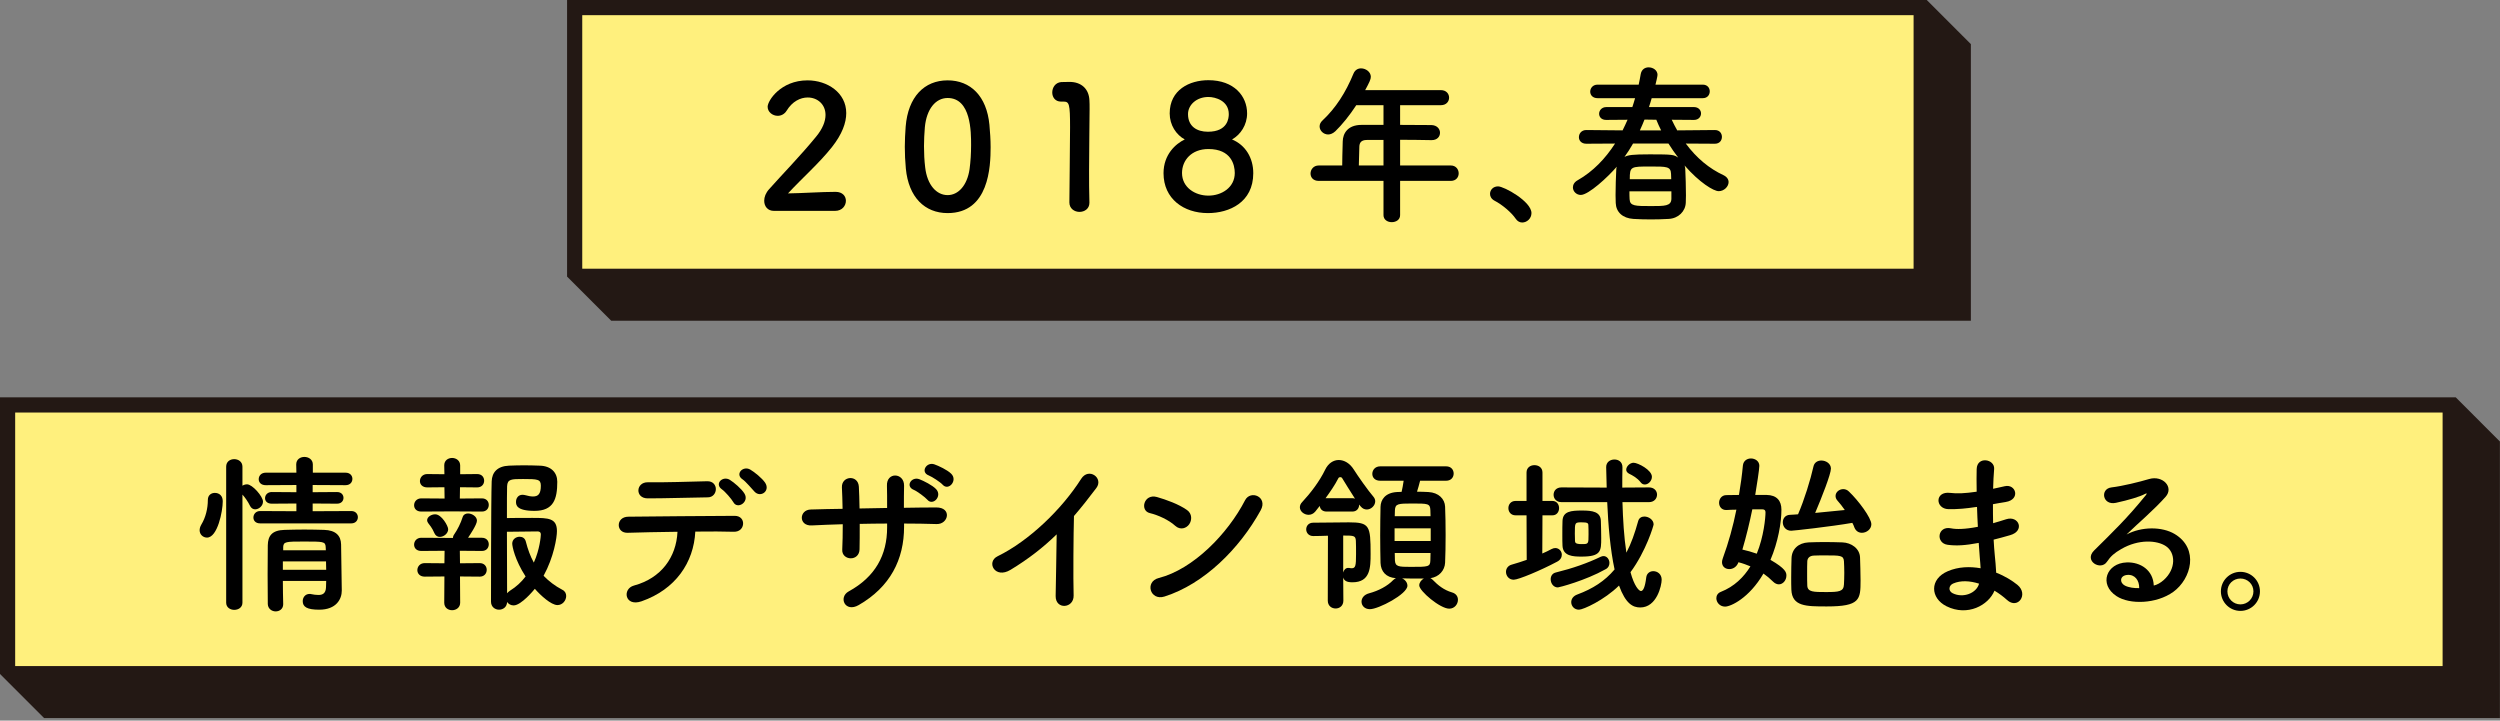 <?xml version="1.0" encoding="UTF-8" standalone="no"?>
<svg width="680px" height="196px" viewBox="0 0 680 196" version="1.1" xmlns="http://www.w3.org/2000/svg" xmlns:xlink="http://www.w3.org/1999/xlink">
    <rect x="0" y="0" width="680" height="196" fill="#808080" stroke="none"/>
    <!-- Generator: Sketch 43.2 (39069) - http://www.bohemiancoding.com/sketch -->
    <title>img_1</title>
    <desc>Created with Sketch.</desc>
    <defs></defs>
    <g id="Page-1" stroke="none" stroke-width="1" fill="none" fill-rule="evenodd">
        <g id="Desktop" transform="translate(-378, -3126)">
            <g id="img_1" transform="translate(382, 3130)">
                <polygon id="Fill-1" fill="#231814" points="518.069 0.844 518.069 0.844 155.089 0.844 155.089 69.227 164.255 78.395 527.235 78.395 527.235 10.012"></polygon>
                <polygon id="Stroke-2" stroke="#231814" stroke-width="9.688" points="518.069 0.844 518.069 0.844 155.089 0.844 155.089 69.227 164.255 78.395 527.235 78.395 527.235 10.012"></polygon>
                <polygon id="Fill-4" fill="#FFF07D" points="154.373 69.087 516.495 69.087 516.495 0.128 154.373 0.128"></polygon>
                <polygon id="Fill-5" fill="#231814" points="661.962 108.927 661.962 108.927 0.844 108.927 0.844 177.31 10.01 186.478 671.128 186.478 671.128 118.095"></polygon>
                <polygon id="Stroke-6" stroke="#231814" stroke-width="9.688" points="661.962 108.927 661.962 108.927 0.844 108.927 0.844 177.31 10.01 186.478 671.128 186.478 671.128 118.095"></polygon>
                <polygon id="Fill-8" fill="#FFF07D" points="0.128 177.17 660.388 177.17 660.388 108.211 0.128 108.211"></polygon>
                <g id="Group-47" transform="translate(50, 13.322)" fill="#000000">
                    <path d="M156.473,40.034 C154.842,40.034 153.864,38.823 153.864,37.286 C153.864,36.261 154.284,35.142 155.215,34.118 C158.429,30.484 163.833,24.94 167.933,19.909 C169.796,17.674 170.541,15.624 170.541,13.946 C170.541,11.012 168.305,9.195 165.697,9.195 C163.694,9.195 161.504,10.266 159.967,12.782 C159.361,13.761 158.429,14.18 157.544,14.18 C156.147,14.18 154.796,13.155 154.796,11.711 C154.796,10.08 158.336,4.536 165.65,4.536 C171.054,4.536 176.178,7.89 176.178,13.434 C176.178,16.09 175.06,19.164 172.312,22.658 C168.771,27.13 164.206,31.09 160.339,35.282 C164.206,35.236 169.47,34.863 173.29,34.863 C175.2,34.863 176.085,36.074 176.085,37.286 C176.085,38.637 175.06,40.034 173.151,40.034 L156.473,40.034 Z" id="Fill-9"></path>
                    <path d="M209.718,28.713 C209.997,26.663 210.137,24.381 210.137,22.145 C210.137,18.558 210.137,9.334 203.755,9.334 C200.494,9.334 198.025,12.316 197.559,17.3 C197.419,19.024 197.326,20.747 197.326,22.424 C197.326,24.381 197.419,26.338 197.653,28.247 C198.211,32.999 200.727,35.748 203.755,35.748 C206.644,35.748 209.066,33.139 209.718,28.713 M192.388,28.527 C192.202,26.524 192.109,24.567 192.109,22.61 C192.109,20.841 192.202,19.024 192.342,17.113 C192.994,9.008 197.419,4.535 203.755,4.535 C209.997,4.535 214.376,8.821 215.122,16.602 C215.308,18.65 215.447,20.7 215.447,22.704 C215.447,27.968 215.029,40.639 203.755,40.639 C197.559,40.639 193.134,36.354 192.388,28.527" id="Fill-11"></path>
                    <path d="M239.62,40.313 C238.269,40.313 236.872,39.428 236.872,37.751 C236.872,33.418 237.057,23.497 237.057,17.347 C237.057,10.825 236.825,10.313 235.241,10.313 L234.822,10.313 L234.589,10.313 C233.005,10.313 232.213,9.101 232.213,7.843 C232.213,6.493 233.052,5.142 234.636,5.001 C235.567,4.956 235.94,4.956 236.918,4.956 C240.133,4.956 242.183,6.866 242.322,9.94 C242.369,10.545 242.369,11.384 242.369,12.409 C242.369,16.136 242.228,22.378 242.228,29.04 C242.228,31.928 242.228,34.863 242.322,37.751 L242.322,37.844 C242.322,39.475 240.971,40.313 239.62,40.313" id="Fill-13"></path>
                    <path d="M274.684,9.055 C271.469,9.055 269.14,11.198 269.14,13.713 C269.14,17.068 271.563,18.511 274.544,18.511 C280.041,18.511 280.228,14.692 280.228,13.713 C280.228,10.079 276.594,9.055 274.684,9.055 M274.684,23.216 C270.072,23.216 267.51,26.291 267.51,29.739 C267.51,33.652 271.05,35.888 274.684,35.888 C278.318,35.888 281.858,33.652 281.858,29.739 C281.858,27.549 280.926,23.216 274.684,23.216 M286.889,29.785 C286.889,37.704 280.413,40.639 274.544,40.639 C267.976,40.639 262.479,36.773 262.479,29.785 C262.479,24.707 265.787,21.773 268.255,20.608 C265.926,19.35 264.156,16.695 264.156,13.527 C264.156,7.098 269.56,4.49 274.684,4.49 C281.671,4.49 285.212,8.822 285.212,13.527 C285.212,16.648 283.442,19.303 281.113,20.608 C284.793,22.145 286.889,25.639 286.889,29.785" id="Fill-15"></path>
                    <path d="M322.31,20.747 L317.791,20.747 C316.207,20.747 315.789,21.539 315.743,22.518 C315.697,23.962 315.649,25.965 315.603,27.688 L322.31,27.688 L322.31,20.747 Z M326.83,31.881 L326.83,41.198 C326.83,42.456 325.712,43.108 324.546,43.108 C323.428,43.108 322.31,42.456 322.31,41.198 L322.31,31.881 L304.702,31.881 C303.164,31.881 302.466,30.902 302.466,29.878 C302.466,28.807 303.257,27.688 304.702,27.688 L311.084,27.688 C311.084,26.151 311.13,24.428 311.224,21.12 C311.271,19.023 312.529,16.647 316.348,16.647 L322.31,16.647 L322.31,11.29 L314.904,11.29 C313.087,14.086 311.038,16.601 309.221,18.371 C308.568,18.976 307.87,19.257 307.264,19.257 C306.005,19.257 304.935,18.231 304.935,17.067 C304.935,16.508 305.168,15.949 305.726,15.436 C309.313,12.082 312.015,7.89 314.159,2.672 C314.579,1.694 315.37,1.274 316.207,1.274 C317.512,1.274 318.863,2.253 318.863,3.558 C318.863,4.256 318.491,5.048 317.327,7.191 L337.916,7.191 C339.408,7.191 340.154,8.216 340.154,9.24 C340.154,10.266 339.408,11.29 337.916,11.29 L326.83,11.29 L326.83,16.647 C329.671,16.647 332.56,16.694 335.354,16.694 C336.892,16.741 337.683,17.766 337.683,18.791 C337.683,19.815 336.938,20.794 335.401,20.794 L335.354,20.794 C332.652,20.747 329.671,20.7 326.83,20.7 L326.83,27.688 L340.62,27.688 C342.017,27.688 342.762,28.76 342.762,29.831 C342.762,30.856 342.062,31.881 340.62,31.881 L326.83,31.881 Z" id="Fill-17"></path>
                    <path d="M358.273,42.177 C357.108,40.453 354.545,38.31 352.543,37.285 C351.658,36.82 351.285,36.12 351.285,35.422 C351.285,34.35 352.124,33.372 353.474,33.372 C355.105,33.372 362.558,37.472 362.558,40.639 C362.558,42.13 361.3,43.201 360.043,43.201 C359.391,43.201 358.739,42.875 358.273,42.177" id="Fill-19"></path>
                    <path d="M393.305,15.204 C392.886,16.183 392.513,17.207 392.047,18.14 L397.824,18.14 C397.358,17.16 396.892,16.229 396.519,15.251 L393.305,15.204 Z M400.573,31.416 C400.573,30.857 400.526,30.392 400.526,29.971 C400.433,27.968 399.408,27.968 394.889,27.968 C389.532,27.968 389.298,27.968 389.298,31.416 L400.573,31.416 Z M389.205,34.724 C389.205,35.516 389.205,36.261 389.252,36.865 C389.345,38.73 390.742,38.73 395.121,38.73 C398.802,38.73 400.526,38.73 400.618,36.819 L400.618,34.724 L389.205,34.724 Z M390.184,21.726 C389.485,22.983 388.693,24.195 387.855,25.36 C388.879,24.848 389.951,24.66 394.795,24.66 C400.992,24.66 401.271,24.755 402.482,25.547 C401.55,24.334 400.665,23.076 399.826,21.726 L390.184,21.726 Z M404.532,21.726 C407.467,25.686 410.914,28.527 414.827,30.345 C415.759,30.809 416.178,31.509 416.178,32.208 C416.178,33.419 414.967,34.676 413.476,34.676 C412.125,34.676 408.259,32.347 404.205,27.689 C404.299,28.015 404.392,28.294 404.392,28.62 C404.486,30.718 404.578,33.465 404.578,35.842 C404.578,36.539 404.532,37.191 404.532,37.797 C404.439,40.173 402.529,42.084 399.873,42.224 C398.242,42.316 396.613,42.362 395.029,42.362 C393.398,42.362 391.814,42.316 390.277,42.224 C387.342,42.036 385.572,40.359 385.479,37.891 C385.479,37.191 385.432,36.493 385.432,35.748 C385.432,33.373 385.526,30.902 385.618,28.947 C385.618,28.62 385.665,28.294 385.758,28.015 C383.382,30.809 378.072,35.702 375.975,35.702 C374.764,35.702 373.832,34.724 373.832,33.651 C373.832,32.953 374.205,32.208 375.137,31.695 C379.329,29.319 382.684,25.779 385.292,21.726 L377.466,21.773 C376.115,21.773 375.463,20.887 375.463,20.003 C375.463,19.023 376.161,18.046 377.466,18.046 L387.342,18.14 C387.808,17.207 388.274,16.229 388.693,15.251 L382.916,15.297 L382.869,15.297 C381.566,15.297 380.96,14.459 380.96,13.62 C380.96,12.735 381.659,11.803 382.916,11.803 L389.997,11.803 C390.277,11.011 390.51,10.174 390.742,9.382 L380.54,9.382 C379.19,9.382 378.537,8.495 378.537,7.611 C378.537,6.679 379.237,5.7 380.54,5.7 L391.721,5.7 C391.954,4.723 392.094,3.791 392.28,2.812 C392.513,1.554 393.445,0.996 394.423,0.996 C395.634,0.996 396.845,1.788 396.845,3.046 C396.845,3.418 396.379,5.375 396.286,5.7 L409.144,5.7 C410.449,5.7 411.054,6.633 411.054,7.516 C411.054,8.45 410.449,9.382 409.144,9.382 L395.261,9.382 C395.029,10.174 394.795,11.011 394.516,11.803 L406.768,11.803 C408.026,11.803 408.678,12.688 408.678,13.527 C408.678,14.412 408.026,15.297 406.768,15.297 L400.712,15.251 C401.178,16.276 401.691,17.207 402.202,18.14 L412.451,18.046 C413.756,18.046 414.362,18.977 414.362,19.909 C414.362,20.841 413.756,21.773 412.451,21.773 L404.532,21.726 Z" id="Fill-21"></path>
                    <path d="M34.584,131.418 C34.491,129.974 33.932,129.974 28.621,129.974 C23.776,129.974 23.124,130.021 23.031,131.418 L23.031,132.35 L34.631,132.35 L34.584,131.418 Z M22.938,135.378 L22.938,137.66 L34.724,137.66 C34.724,136.915 34.678,136.123 34.678,135.378 L22.938,135.378 Z M22.938,140.689 C22.938,142.878 22.984,145.067 23.031,146.978 L23.031,147.024 C23.031,148.328 22.006,148.98 20.981,148.98 C19.957,148.98 18.885,148.282 18.839,146.978 C18.839,144.415 18.792,141.667 18.792,138.918 C18.792,136.17 18.839,133.468 18.839,130.999 C18.885,128.437 19.957,126.899 23.404,126.806 C25.081,126.76 26.944,126.713 28.761,126.713 C30.625,126.713 32.488,126.76 34.165,126.806 C37.286,126.899 38.73,128.344 38.777,130.766 C38.777,132.257 38.963,143.251 38.963,143.251 L38.963,143.344 C38.963,145.58 37.52,148.515 32.814,148.515 C29.46,148.515 28.342,147.723 28.342,146.186 C28.342,145.207 28.994,144.229 30.205,144.229 C30.345,144.229 30.484,144.229 30.625,144.275 C31.276,144.415 31.976,144.509 32.628,144.509 C33.746,144.509 34.631,144.089 34.678,142.365 C34.678,141.854 34.724,141.247 34.724,140.689 L22.938,140.689 Z M16.742,125.036 C15.484,125.036 14.926,124.244 14.926,123.452 C14.926,122.566 15.577,121.682 16.742,121.682 L26.618,121.729 L26.618,119.632 L19.91,119.679 C18.652,119.679 18.093,118.934 18.093,118.188 C18.093,117.35 18.745,116.511 19.91,116.511 L26.618,116.558 L26.618,114.601 L18.279,114.647 C16.976,114.647 16.369,113.856 16.369,113.017 C16.369,112.132 17.022,111.247 18.279,111.247 L26.618,111.247 L26.571,109.011 C26.571,107.613 27.689,106.961 28.808,106.961 C29.926,106.961 31.091,107.659 31.091,109.011 L31.091,111.247 L39.988,111.247 C41.246,111.247 41.852,112.085 41.852,112.924 C41.852,113.809 41.246,114.647 39.988,114.647 L31.044,114.601 L31.044,116.558 L37.659,116.511 C38.87,116.511 39.429,117.303 39.429,118.095 C39.429,118.887 38.87,119.679 37.659,119.679 L31.044,119.632 L31.044,121.729 L41.572,121.682 C42.736,121.682 43.342,122.521 43.342,123.358 C43.342,124.197 42.736,125.036 41.572,125.036 L16.742,125.036 Z M7.519,109.616 C7.519,108.219 8.59,107.566 9.708,107.566 C10.826,107.566 11.944,108.266 11.944,109.616 L11.944,114.787 C12.316,114.555 12.736,114.414 13.202,114.414 C14.646,114.414 17.534,117.722 17.534,119.119 C17.534,120.284 16.416,121.216 15.392,121.216 C14.879,121.216 14.366,120.937 14.04,120.331 C13.435,119.073 12.55,117.861 11.944,117.21 L11.944,146.605 C11.944,147.909 10.826,148.562 9.708,148.562 C8.637,148.562 7.519,147.909 7.519,146.605 L7.519,109.616 Z M0.298,126.899 C0.298,126.434 0.438,125.921 0.764,125.362 C1.928,123.452 2.534,121.029 2.534,118.653 C2.534,117.35 3.466,116.744 4.443,116.744 C4.724,116.744 6.587,116.79 6.587,119.073 C6.587,121.682 5.189,128.902 2.301,128.902 C1.229,128.902 0.298,128.064 0.298,126.899 L0.298,126.899 Z" id="Fill-23"></path>
                    <path d="M85.328,130.534 C85.328,129.369 86.353,128.671 87.332,128.671 C88.077,128.671 88.775,129.043 89.009,129.929 C89.567,132.118 90.266,134.027 91.198,135.705 C92.829,132.118 93.108,128.484 93.108,128.064 C93.108,127.272 92.503,127.226 92.177,127.226 C90.359,127.272 85.98,127.319 83.884,127.319 C83.884,133.608 83.931,140.55 83.931,144.044 C84.117,143.81 84.396,143.578 84.723,143.345 C86.446,142.273 87.844,140.969 88.962,139.478 C86.027,134.96 85.328,131.279 85.328,130.534 L85.328,130.534 Z M85.701,147.351 C84.956,147.351 84.304,146.978 83.931,146.419 C83.884,147.817 82.812,148.515 81.741,148.515 C80.67,148.515 79.552,147.77 79.552,146.326 C79.552,146.326 79.552,118.561 79.738,113.577 C79.831,111.201 81.228,109.477 84.443,109.338 C85.654,109.291 87.099,109.244 88.543,109.244 C90.033,109.244 91.524,109.291 92.829,109.338 C95.95,109.43 97.58,111.248 97.58,113.717 C97.58,118.469 96.556,121.636 91.385,121.636 C86.399,121.636 86.353,119.959 86.353,119.167 C86.353,118.188 86.959,117.257 88.123,117.257 C88.356,117.257 88.59,117.304 88.822,117.35 C89.661,117.583 90.359,117.722 90.965,117.722 C92.362,117.722 93.108,117.071 93.108,114.788 C93.108,113.017 92.223,112.972 88.264,112.972 C85.096,112.972 84.024,112.972 83.931,114.928 C83.884,116.093 83.884,119.446 83.884,123.593 C85.515,123.546 88.449,123.546 90.825,123.546 C95.158,123.546 97.487,123.593 97.487,127.133 C97.487,128.856 96.648,134.214 93.853,139.292 C95.251,140.736 96.928,142.04 98.977,143.112 C99.724,143.484 100.003,144.137 100.003,144.789 C100.003,146 99.024,147.258 97.627,147.258 C95.903,147.258 93.015,144.602 91.477,142.832 C91.245,143.112 87.798,147.351 85.701,147.351 L85.701,147.351 Z M65.623,128.717 C65.063,128.717 64.505,128.437 64.179,127.739 C63.526,126.201 62.828,125.456 62.455,124.943 C62.268,124.664 62.176,124.431 62.176,124.198 C62.176,123.266 63.34,122.567 64.365,122.567 C66.136,122.567 67.905,125.782 67.905,126.621 C67.905,127.785 66.694,128.717 65.623,128.717 L65.623,128.717 Z M71.12,139.478 L71.167,146.605 C71.167,147.957 70.049,148.655 68.977,148.655 C67.905,148.655 66.834,148.003 66.834,146.605 L66.881,139.478 L61.523,139.524 C60.173,139.524 59.52,138.639 59.52,137.755 C59.52,136.823 60.219,135.845 61.523,135.845 L66.881,135.891 L66.928,132.49 L60.592,132.537 C59.241,132.537 58.635,131.698 58.635,130.813 C58.635,129.882 59.334,128.95 60.592,128.95 L68.884,128.997 L69.21,128.997 C69.21,128.671 69.303,128.345 69.583,127.971 C70.421,126.761 71.307,125.037 71.865,123.266 C72.099,122.614 72.657,122.335 73.309,122.335 C74.381,122.335 75.731,123.174 75.731,124.291 C75.731,125.409 73.728,128.298 73.309,128.95 L77.083,128.95 C78.341,128.95 78.946,129.835 78.946,130.721 C78.946,131.652 78.341,132.537 77.083,132.537 L71.073,132.49 L71.12,135.891 L76.477,135.845 C77.781,135.845 78.388,136.776 78.388,137.661 C78.388,138.593 77.781,139.524 76.477,139.524 L71.12,139.478 Z M68.931,121.776 L60.592,121.822 C59.241,121.822 58.635,120.984 58.635,120.098 C58.635,119.167 59.334,118.235 60.592,118.235 L66.928,118.282 L66.881,115.207 L62.223,115.254 C60.871,115.254 60.219,114.415 60.219,113.53 C60.219,112.598 60.918,111.62 62.223,111.62 L66.881,111.667 L66.834,109.291 L66.834,109.244 C66.834,107.893 67.905,107.241 68.977,107.241 C70.049,107.241 71.167,107.94 71.167,109.291 L71.167,111.667 L75.778,111.62 C77.083,111.62 77.688,112.506 77.688,113.437 C77.688,114.322 77.083,115.254 75.778,115.254 L71.12,115.207 L71.073,118.282 L77.083,118.235 C78.341,118.235 78.946,119.12 78.946,120.006 C78.946,120.937 78.341,121.822 77.083,121.822 L68.931,121.776 Z" id="Fill-25"></path>
                    <path d="M151.24,116.418 C150.448,115.579 148.818,113.622 147.979,113.064 C145.837,111.666 148.072,109.243 150.076,110.408 C151.194,111.061 153.29,112.737 154.129,113.995 C155.573,116.231 152.871,118.142 151.24,116.418 M145.464,119.26 C144.998,118.421 143.181,116.324 142.343,115.766 C140.246,114.274 142.575,111.992 144.532,113.203 C145.65,113.902 147.7,115.626 148.492,116.93 C149.889,119.213 146.582,121.355 145.464,119.26 M122.171,118.234 C118.677,118.234 118.91,113.809 122.218,113.855 C128.088,113.902 132.233,113.716 138.336,113.576 C139.967,113.529 140.712,114.647 140.712,115.719 C140.712,116.837 139.92,117.955 138.522,117.955 C132.094,118.048 127.156,118.234 122.171,118.234 M120.494,146.232 C115.928,147.816 115.183,142.831 118.444,141.946 C125.851,139.943 129.951,134.26 130.277,127.318 C125.106,127.365 119.981,127.505 116.72,127.598 C115.136,127.645 114.299,126.62 114.299,125.502 C114.299,124.384 115.136,123.219 116.954,123.219 C123.569,123.126 138.243,123.033 145.837,122.986 C147.467,122.986 148.212,124.105 148.119,125.223 C148.026,126.34 147.187,127.365 145.556,127.318 C143.041,127.226 139.221,127.226 135.122,127.272 C134.703,135.704 129.718,143.018 120.494,146.232" id="Fill-27"></path>
                    <path d="M198.616,111.993 C196.287,111.108 197.964,108.266 200.107,108.965 C201.318,109.384 203.694,110.502 204.719,111.527 C206.583,113.344 204.02,116.279 202.436,114.556 C201.831,113.856 199.548,112.365 198.616,111.993 L198.616,111.993 Z M194.516,115.906 C192.187,114.928 193.911,112.225 196.054,113.017 C197.265,113.483 199.595,114.648 200.62,115.72 C202.389,117.63 199.734,120.378 198.244,118.608 C197.637,117.909 195.448,116.279 194.516,115.906 L194.516,115.906 Z M191.908,125.969 C191.908,134.866 188.135,142.32 179.563,147.258 C175.836,149.4 173.972,145.115 176.861,143.531 C184.082,139.571 187.296,133.655 187.296,126.155 L187.296,125.083 C184.78,125.083 182.311,125.13 179.843,125.177 C179.843,127.832 179.843,130.301 179.796,132.118 C179.749,133.702 178.632,134.54 177.42,134.54 C176.209,134.54 174.998,133.702 175.091,132.164 C175.184,130.254 175.23,127.832 175.23,125.269 C172.296,125.363 169.407,125.456 166.799,125.596 C163.165,125.782 163.304,121.356 166.519,121.264 C169.314,121.17 172.249,121.124 175.184,121.077 C175.137,118.888 175.091,116.838 174.998,115.254 C174.858,112.086 179.424,111.714 179.609,115.067 C179.703,116.604 179.749,118.701 179.796,120.984 C182.311,120.937 184.78,120.89 187.296,120.844 C187.296,118.422 187.296,116.139 187.25,114.835 C187.063,110.968 191.955,111.201 191.908,114.788 C191.861,116.651 191.861,118.701 191.861,120.798 C194.843,120.751 197.824,120.704 200.62,120.704 C204.999,120.658 204.02,125.316 200.76,125.223 C197.871,125.13 194.936,125.083 191.908,125.083 L191.908,125.969 Z" id="Fill-29"></path>
                    <path d="M220.884,137.661 C216.598,140.269 214.175,135.518 217.343,133.981 C225.915,129.787 234.813,121.216 240.076,112.924 C242.126,109.71 246.226,112.691 244.223,115.392 C242.126,118.188 240.123,120.704 238.12,123.034 C237.981,127.784 237.887,139.989 238.027,144.649 C238.12,148.189 233.089,148.608 233.136,144.788 C233.182,141.061 233.368,133.469 233.415,128.018 C229.735,131.605 225.729,134.726 220.884,137.661" id="Fill-31"></path>
                    <path d="M262.762,144.928 C258.803,146.186 257.312,140.875 261.179,139.897 C270.542,137.521 279.952,127.878 284.658,118.747 C286.148,115.859 290.947,117.816 288.897,121.495 C283.12,131.977 273.477,141.528 262.762,144.928 M265.651,125.689 C263.927,124.105 260.946,122.753 258.756,122.241 C255.961,121.589 257.125,116.884 260.666,117.862 C263.135,118.561 266.629,119.819 268.866,121.403 C270.309,122.427 270.216,124.198 269.471,125.269 C268.725,126.34 267.095,126.992 265.651,125.689" id="Fill-33"></path>
                    <path d="M325.372,133.095 C325.372,133.794 325.418,134.492 325.418,135.099 C325.512,136.823 326.443,136.868 329.704,136.868 C334.549,136.868 335.015,136.868 335.061,135.052 C335.061,134.447 335.108,133.794 335.108,133.095 L325.372,133.095 Z M335.108,123.079 C335.108,122.474 335.061,121.915 335.061,121.403 C334.969,119.632 334.409,119.632 330.03,119.632 C326.21,119.632 325.512,119.726 325.418,121.449 C325.418,121.961 325.372,122.521 325.372,123.079 L335.108,123.079 Z M325.325,129.834 L335.154,129.834 L335.154,126.387 L325.325,126.387 L325.325,129.834 Z M332.267,113.437 C332.033,114.414 331.707,115.533 331.428,116.418 C332.499,116.418 333.57,116.464 334.503,116.511 C337.344,116.651 338.975,118.421 339.067,120.471 C339.161,122.66 339.208,125.455 339.208,128.204 C339.208,130.952 339.161,133.655 339.067,135.75 C338.975,137.8 337.437,139.617 335.061,139.944 C335.294,140.036 335.48,140.176 335.667,140.363 C337.158,141.9 338.741,143.158 340.932,143.81 C342.096,144.136 342.561,144.975 342.561,145.813 C342.561,147.025 341.63,148.236 340.185,148.236 C337.717,148.236 332.033,143.437 332.033,141.9 C332.033,141.155 332.593,140.409 333.291,140.036 L331.567,140.036 C330.17,140.036 328.68,140.036 327.375,139.99 C328.214,140.363 328.819,141.155 328.819,141.993 C328.819,144.276 320.946,148.375 318.617,148.375 C317.173,148.375 316.334,147.397 316.334,146.325 C316.334,145.394 316.986,144.415 318.431,144.043 C320.899,143.391 323.415,142.086 324.952,140.455 C325.185,140.223 325.465,140.036 325.698,139.944 C322.949,139.757 321.599,138.08 321.505,135.797 C321.459,133.747 321.412,131.092 321.412,128.344 C321.412,125.595 321.459,122.753 321.505,120.518 C321.552,118.608 322.763,116.698 325.977,116.511 C326.35,116.511 326.815,116.464 327.235,116.464 C327.468,115.533 327.607,114.648 327.794,113.437 L321.412,113.437 C319.921,113.437 319.269,112.505 319.269,111.574 C319.269,110.548 320.015,109.524 321.412,109.524 L339.348,109.524 C340.745,109.524 341.397,110.501 341.397,111.48 C341.397,112.458 340.745,113.437 339.348,113.437 L332.267,113.437 Z M311.35,138.407 C311.536,137.707 312.002,137.149 312.7,137.149 L312.934,137.149 C313.166,137.195 313.399,137.241 313.632,137.241 C314.704,137.241 314.844,136.589 314.844,133.421 C314.844,132.071 314.844,130.579 314.797,129.787 C314.704,128.39 314.331,128.344 311.35,128.344 L311.35,138.407 Z M313.865,118.188 C314.144,118.188 314.378,118.235 314.564,118.327 C313.213,116.279 311.723,113.763 311.07,112.738 C310.976,112.551 310.744,112.458 310.558,112.458 C310.325,112.458 310.139,112.551 310.045,112.738 C309.067,114.648 307.81,116.464 306.552,118.188 L313.865,118.188 Z M307.203,128.39 C305.806,128.437 304.408,128.484 303.197,128.484 C301.939,128.484 301.287,127.552 301.287,126.666 C301.287,125.735 301.939,124.85 303.197,124.85 C306.365,124.85 309.859,124.757 312.887,124.757 C318.523,124.757 318.804,125.642 318.804,133.328 C318.804,137.008 318.757,141.062 313.865,141.062 C312.375,141.062 311.629,140.689 311.35,139.757 L311.396,146.046 C311.396,147.491 310.325,148.189 309.3,148.189 C308.228,148.189 307.157,147.491 307.157,146.046 L307.203,128.39 Z M306.831,121.822 C305.62,121.822 305.06,121.076 304.968,120.284 C304.548,120.797 304.129,121.356 303.756,121.822 C303.244,122.427 302.592,122.707 301.939,122.707 C300.728,122.707 299.563,121.776 299.563,120.657 C299.563,120.192 299.75,119.679 300.216,119.213 C302.358,116.93 304.921,113.622 306.458,110.408 C307.297,108.685 308.694,107.8 310.139,107.8 C311.629,107.8 313.166,108.685 314.238,110.408 C315.356,112.179 318.104,116.092 319.595,117.816 C319.921,118.188 320.061,118.654 320.061,119.027 C320.061,120.192 318.943,121.263 317.778,121.263 C317.173,121.263 316.614,121.03 316.101,120.424 C315.962,120.284 315.822,120.098 315.682,119.911 L315.682,120.005 C315.682,120.89 315.076,121.822 313.865,121.822 L306.831,121.822 Z" id="Fill-35"></path>
                    <path d="M392.29,113.903 C391.311,112.645 390.147,112.04 389.029,111.48 C388.563,111.201 388.33,110.828 388.33,110.456 C388.33,109.524 389.355,108.546 390.334,108.546 C391.498,108.546 395.318,110.502 395.318,112.365 C395.318,113.483 394.34,114.462 393.408,114.462 C392.989,114.462 392.616,114.322 392.29,113.903 L392.29,113.903 Z M378.082,128.018 C378.082,127.179 378.082,126.341 378.035,125.549 C378.035,124.943 377.709,124.757 376.265,124.757 C374.355,124.757 374.355,124.757 374.355,127.832 C374.355,128.577 374.401,129.322 374.401,129.882 C374.448,130.3 374.588,130.674 376.172,130.674 C378.082,130.674 378.082,130.674 378.082,128.018 L378.082,128.018 Z M376.172,134.074 C373.843,134.074 371.141,133.934 371.001,131.139 C370.954,130.347 370.954,129.369 370.954,128.298 C370.954,126.9 370.954,125.456 371.001,124.384 C371.094,121.729 373.33,121.543 376.358,121.543 C379.153,121.543 381.343,121.869 381.436,124.338 C381.482,125.829 381.529,127.459 381.529,128.997 C381.529,132.537 381.529,134.074 376.172,134.074 L376.172,134.074 Z M387.306,119.26 C387.445,123.919 387.725,128.81 388.377,133.003 C389.682,130.534 390.66,127.739 391.592,124.384 C391.824,123.546 392.523,123.174 393.269,123.174 C394.434,123.174 395.784,124.058 395.784,125.316 C395.784,125.642 393.734,132.584 389.495,138.313 C390.52,142.133 391.824,143.437 392.337,143.437 C392.942,143.437 393.455,142.413 393.781,139.711 C393.921,138.592 394.806,138.034 395.691,138.034 C396.809,138.034 397.974,138.826 397.974,140.363 C397.974,141.9 396.669,147.91 392.15,147.91 C390.147,147.91 388.19,146.931 386.374,141.947 C382.367,145.907 376.638,148.515 375.473,148.515 C374.215,148.515 373.377,147.537 373.377,146.466 C373.377,145.628 373.889,144.789 375.054,144.37 C379.2,142.832 382.508,140.736 385.163,137.568 C383.998,132.164 383.439,125.549 383.159,119.26 L370.722,119.26 C369.277,119.26 368.578,118.235 368.578,117.257 C368.578,116.232 369.277,115.254 370.722,115.254 L382.182,115.3 L383.019,115.3 C382.974,113.39 382.927,111.527 382.88,109.757 L382.88,109.71 C382.88,108.359 383.998,107.66 385.116,107.66 C386.234,107.66 387.306,108.312 387.306,109.757 L387.306,109.803 C387.259,111.48 387.259,113.343 387.259,115.3 L394.526,115.254 C395.971,115.254 396.716,116.232 396.716,117.211 C396.716,118.235 395.971,119.26 394.526,119.26 L387.306,119.26 Z M369.743,142.46 C368.532,142.46 367.786,141.341 367.786,140.223 C367.786,139.431 368.206,138.639 369.138,138.407 C373.843,137.242 377.803,135.844 381.39,134.121 C381.669,133.981 381.948,133.934 382.182,133.934 C383.113,133.934 383.766,134.866 383.766,135.798 C383.766,136.45 383.485,137.102 382.787,137.474 C377.15,140.642 370.022,142.46 369.743,142.46 L369.743,142.46 Z M361.218,122.847 L358.236,122.847 C356.933,122.847 356.28,121.869 356.28,120.89 C356.28,119.912 356.933,118.934 358.236,118.934 L361.218,118.934 L361.218,111.201 C361.218,109.85 362.289,109.198 363.361,109.198 C364.478,109.198 365.551,109.85 365.551,111.201 L365.551,118.934 L368.252,118.934 C369.464,118.934 370.069,119.912 370.069,120.89 C370.069,121.869 369.464,122.847 368.252,122.847 L365.551,122.847 L365.504,133.235 C366.389,132.863 367.228,132.444 368.019,132.024 C368.393,131.838 368.718,131.745 369.044,131.745 C370.069,131.745 370.814,132.63 370.814,133.561 C370.814,134.26 370.441,135.006 369.51,135.471 C365.131,137.8 359.028,140.363 357.724,140.363 C356.42,140.363 355.628,139.292 355.628,138.22 C355.628,137.382 356.141,136.543 357.165,136.263 C358.609,135.844 359.96,135.425 361.265,134.96 L361.218,122.847 Z" id="Fill-37"></path>
                    <path d="M447.646,138.499 C447.646,137.334 447.599,136.123 447.553,135.331 C447.459,133.747 446.529,133.747 442.522,133.747 C441.404,133.747 440.286,133.747 439.401,133.794 C438.142,133.841 437.63,134.539 437.584,135.331 C437.538,136.123 437.538,137.381 437.538,138.639 C437.538,139.896 437.538,141.154 437.584,141.993 C437.676,143.717 439.308,143.717 442.661,143.717 C446.248,143.717 447.459,143.577 447.553,141.667 C447.599,140.828 447.646,139.664 447.646,138.499 L447.646,138.499 Z M442.894,147.63 C437.211,147.63 433.438,147.63 433.25,143.064 C433.205,142.039 433.205,140.922 433.205,139.757 C433.205,137.847 433.25,135.936 433.298,134.492 C433.39,132.023 435.161,130.347 437.911,130.207 C439.308,130.16 440.798,130.113 442.195,130.113 C443.966,130.113 445.642,130.16 447.134,130.207 C449.603,130.3 451.839,131.884 451.932,134.307 C451.978,136.03 452.072,138.499 452.072,140.596 C452.072,145.767 451.932,147.63 442.894,147.63 L442.894,147.63 Z M433.205,127.039 C431.714,127.039 430.921,125.874 430.921,124.757 C430.921,123.731 431.575,122.753 432.878,122.707 C433.485,122.707 434.229,122.613 435.068,122.566 C436.791,118.607 438.469,113.11 439.26,109.569 C439.493,108.451 440.425,107.939 441.404,107.939 C442.661,107.939 444.012,108.777 444.012,110.129 C444.012,111.619 441.543,117.908 439.726,122.194 C442.615,121.915 445.69,121.635 447.786,121.402 C447.134,120.471 446.435,119.539 445.783,118.84 C445.411,118.421 445.271,118.002 445.271,117.582 C445.271,116.558 446.248,115.719 447.366,115.719 C447.878,115.719 448.438,115.905 448.904,116.371 C451.466,118.794 455.007,123.545 455.007,125.269 C455.007,126.62 453.702,127.598 452.445,127.598 C451.606,127.598 450.813,127.179 450.394,126.154 C450.255,125.734 450.068,125.315 449.836,124.896 C443.918,125.921 433.764,127.039 433.205,127.039 L433.205,127.039 Z M422.63,121.216 C421.885,124.85 421,128.529 419.928,132.163 C421.185,132.443 422.538,132.815 423.841,133.281 C425.75,128.623 426.216,123.499 426.216,122.055 C426.216,121.355 425.798,121.216 425.332,121.216 L422.63,121.216 Z M426.543,117.303 C429.291,117.35 430.548,118.887 430.548,121.309 C430.548,124.85 429.618,130.16 427.567,134.959 C431.76,137.381 431.901,138.406 431.901,139.244 C431.901,140.502 430.969,141.62 429.851,141.62 C429.337,141.62 428.779,141.388 428.267,140.875 C427.474,140.083 426.589,139.338 425.659,138.686 C421.791,145.347 416.76,147.676 415.223,147.676 C413.779,147.676 412.846,146.512 412.846,145.394 C412.846,144.694 413.219,143.996 414.058,143.67 C417.738,142.226 420.3,139.664 422.118,136.728 C421.092,136.31 420.022,135.891 418.856,135.61 C418.39,136.915 417.32,137.474 416.387,137.474 C415.317,137.474 414.384,136.822 414.384,135.564 C414.384,135.238 414.478,134.912 414.618,134.492 C416.154,130.3 417.413,125.781 418.298,121.309 C417.365,121.309 416.433,121.355 415.596,121.402 L415.502,121.402 C414.245,121.402 413.592,120.424 413.592,119.445 C413.592,118.421 414.245,117.395 415.502,117.35 C416.575,117.35 417.738,117.303 418.997,117.303 C419.462,114.555 419.834,111.853 420.067,109.29 C420.207,107.985 421.233,107.38 422.257,107.38 C423.421,107.38 424.541,108.125 424.541,109.383 C424.541,110.269 423.841,114.787 423.421,117.303 L426.543,117.303 Z" id="Fill-39"></path>
                    <path d="M477.273,141.388 C476.061,141.9 475.829,143.391 477.133,144.043 C479.975,145.441 483.608,144.043 484.307,141.434 C481.792,140.642 479.323,140.502 477.273,141.388 L477.273,141.388 Z M483.282,120.611 C480.86,120.984 478.531,121.216 475.968,121.169 C472.381,121.076 472.195,116.232 476.434,116.744 C478.344,116.977 480.487,116.884 483.655,116.418 C483.608,113.949 483.608,111.759 483.655,110.269 C483.748,106.682 488.593,107.52 488.407,110.222 C488.267,111.899 488.173,113.763 488.127,115.626 C489.105,115.44 490.176,115.16 491.294,114.927 C494.37,114.229 495.627,118.561 491.575,119.213 C490.317,119.4 489.152,119.632 488.081,119.819 C488.081,121.542 488.081,123.266 488.127,124.99 C489.245,124.663 490.41,124.337 491.668,123.918 C495.115,122.8 496.885,127.086 492.739,128.25 C491.109,128.716 489.618,129.136 488.267,129.462 C488.36,131.045 488.453,132.49 488.593,133.841 C488.733,135.099 488.873,136.776 488.965,138.452 C491.294,139.338 493.298,140.596 494.742,141.76 C497.864,144.323 494.835,148.562 491.901,145.86 C490.922,144.975 489.757,144.089 488.5,143.344 C486.87,147.304 481.186,150.425 475.456,147.583 C471.03,145.394 470.751,140.176 475.829,138.034 C478.67,136.823 481.792,136.729 484.726,137.242 C484.68,136.263 484.586,135.284 484.494,134.213 C484.4,133.095 484.307,131.791 484.213,130.347 C480.534,131.045 478.065,131.186 475.736,130.86 C472.428,130.394 472.987,125.595 476.713,126.387 C478.065,126.666 480.394,126.666 483.981,125.968 C483.888,124.198 483.794,122.381 483.748,120.564 L483.282,120.611 Z" id="Fill-41"></path>
                    <path d="M524.602,139.058 C522.553,139.245 522.46,141.155 523.951,141.947 C525.021,142.505 526.558,142.692 527.864,142.646 C527.91,140.502 526.653,138.872 524.602,139.058 M534.525,140.455 C537.926,137.428 537.787,133.002 535.13,131.232 C532.707,129.602 527.677,129.276 522.971,132.024 C521.109,133.095 520.13,133.934 519.058,135.518 C517.381,137.987 512.723,135.239 515.611,132.397 C520.736,127.319 524.509,123.732 529.681,117.35 C530.192,116.698 529.726,116.884 529.355,117.071 C528.049,117.769 524.975,118.701 521.528,119.446 C517.847,120.238 517.149,115.626 520.317,115.253 C523.438,114.88 527.91,113.763 530.566,112.971 C534.292,111.899 537.367,115.206 535.038,117.816 C533.547,119.493 531.683,121.309 529.821,123.034 C527.957,124.757 526.092,126.434 524.415,128.064 C528.515,125.874 534.059,125.874 537.506,127.924 C544.215,131.931 542.025,140.13 537.134,143.67 C532.521,146.978 525.255,147.164 521.713,144.835 C516.777,141.621 518.966,135.844 524.462,135.658 C528.189,135.518 531.683,137.754 531.823,141.947 C532.707,141.76 533.687,141.202 534.525,140.455" id="Fill-43"></path>
                    <path d="M555.394,140.036 C553.438,140.036 551.854,141.573 551.854,143.53 C551.854,145.487 553.438,147.071 555.394,147.071 C557.351,147.071 558.934,145.487 558.934,143.53 C558.934,141.573 557.351,140.036 555.394,140.036 M555.394,148.841 C552.458,148.841 550.083,146.465 550.083,143.53 C550.083,140.596 552.458,138.22 555.394,138.22 C558.33,138.22 560.706,140.596 560.706,143.53 C560.706,146.465 558.33,148.841 555.394,148.841" id="Fill-45"></path>
                </g>
            </g>
        </g>
    </g>
</svg>